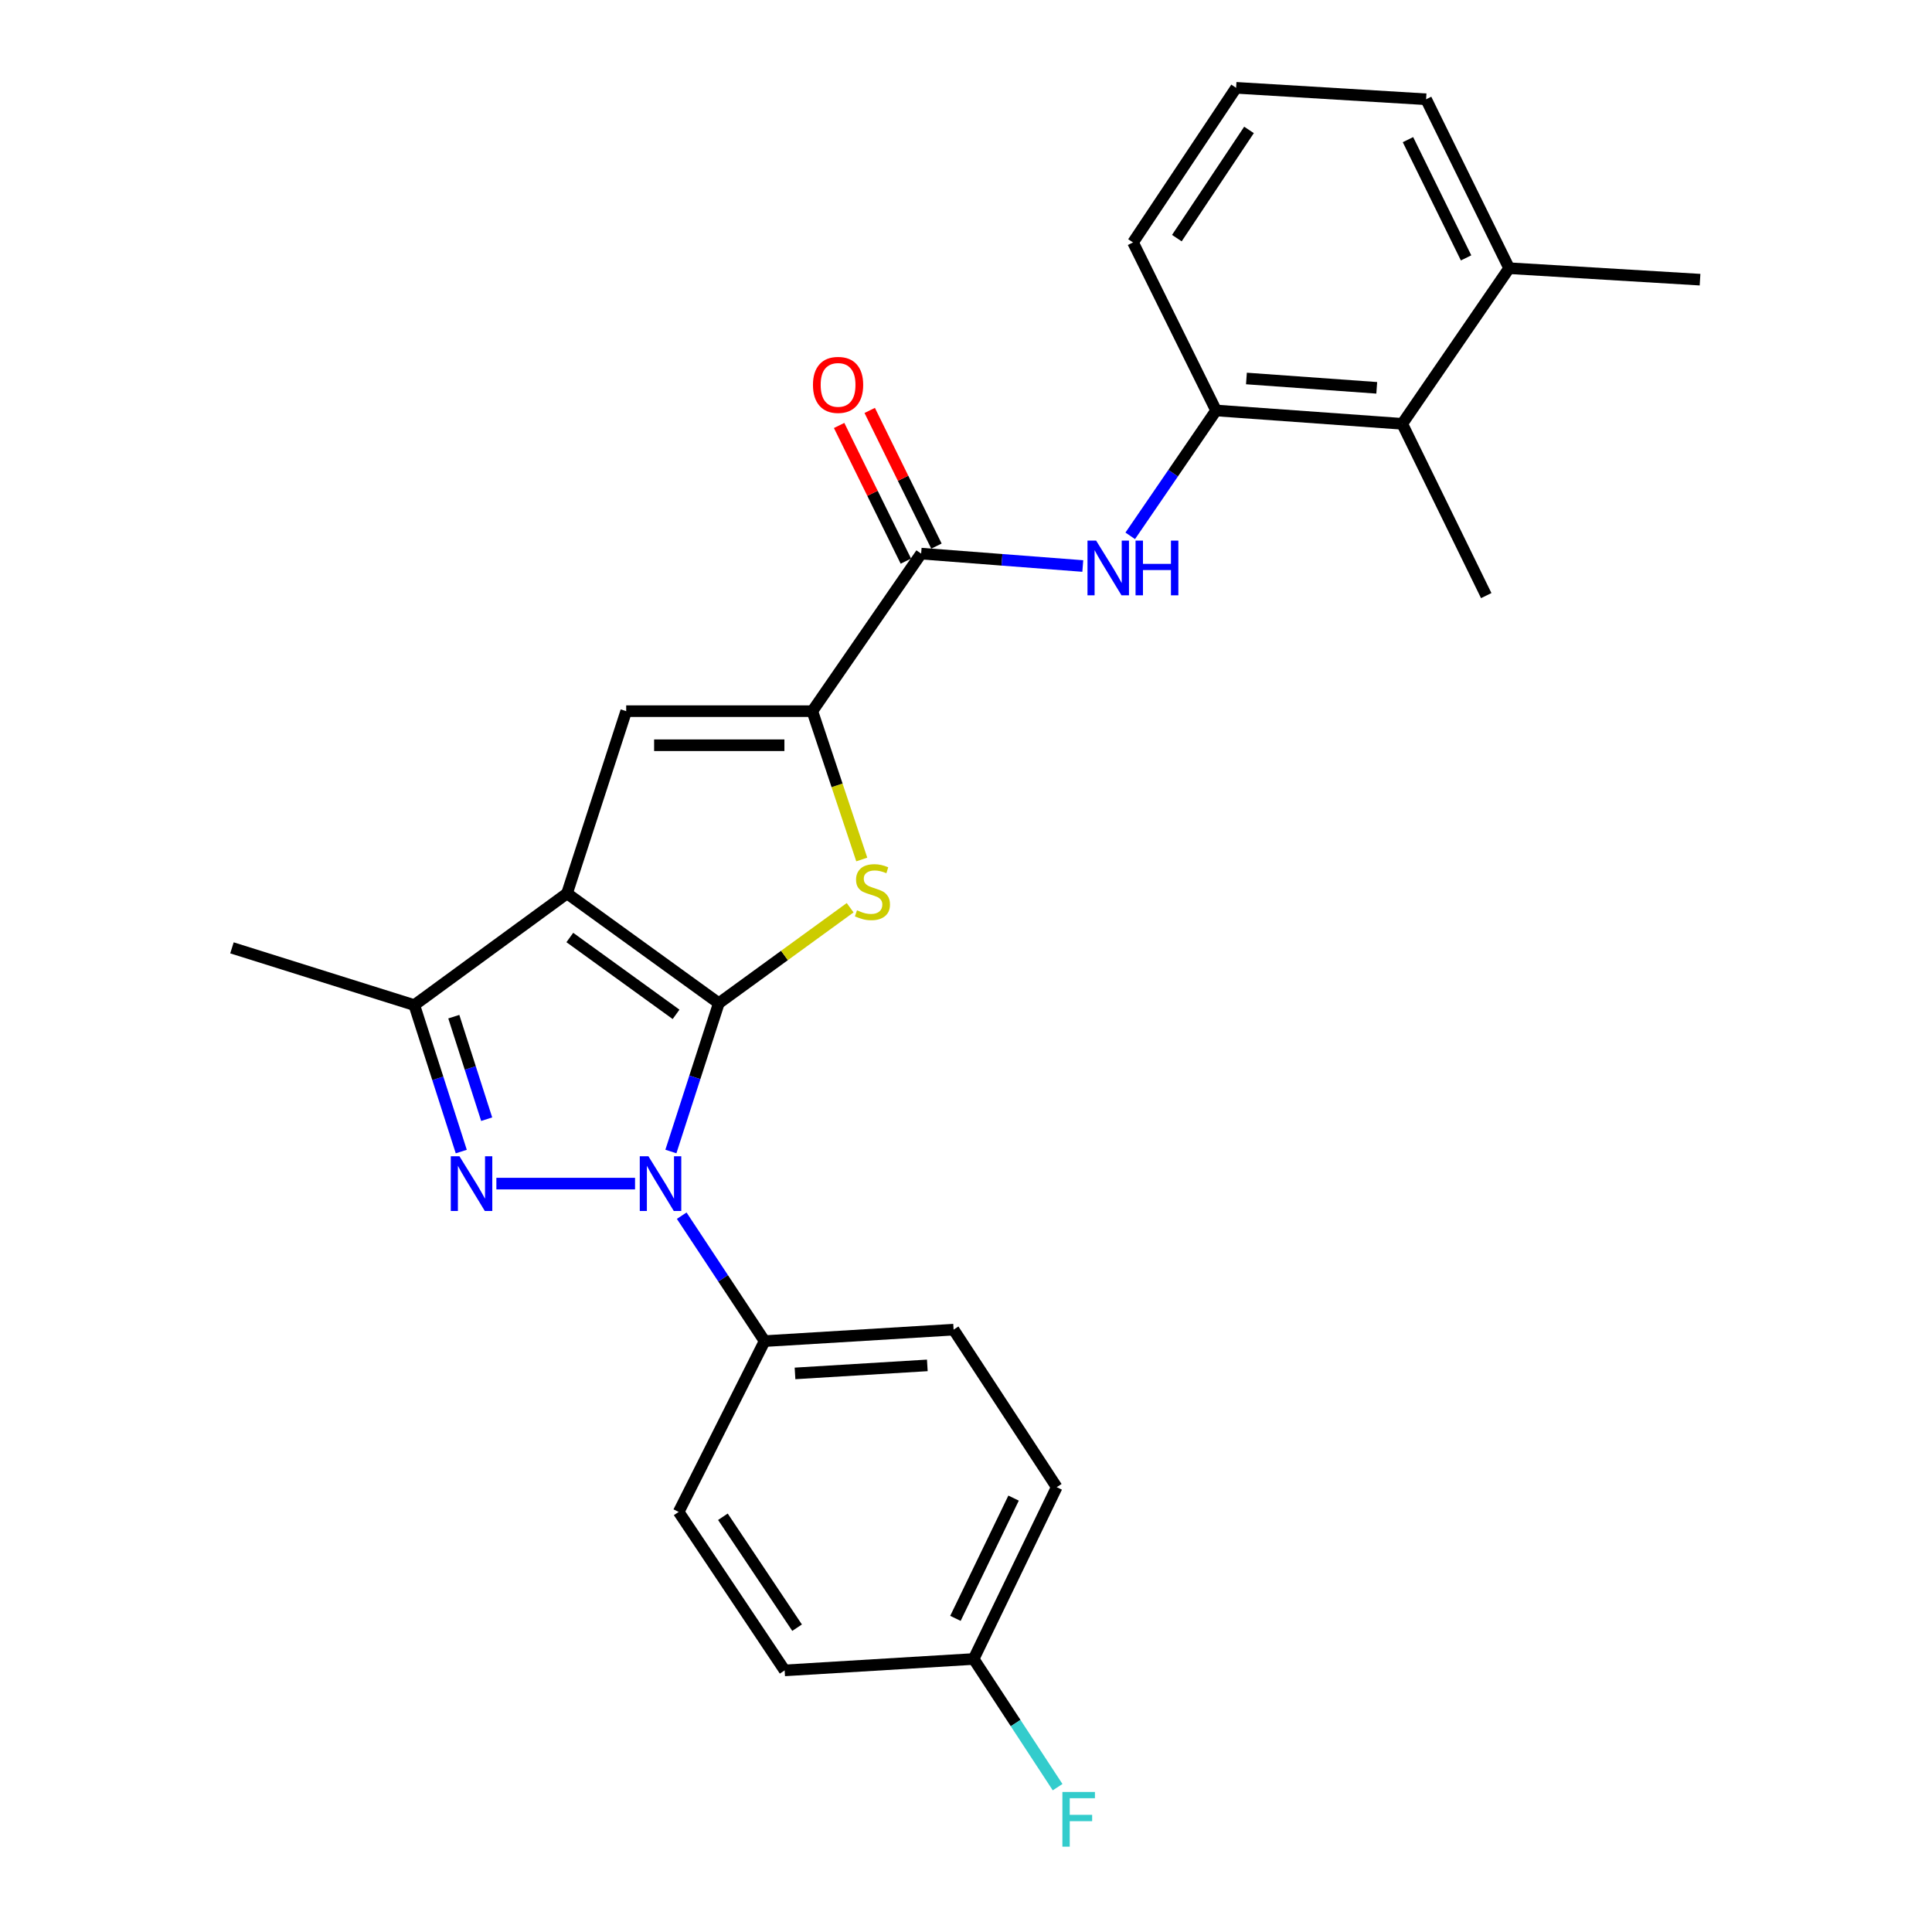 <?xml version='1.0' encoding='iso-8859-1'?>
<svg version='1.1' baseProfile='full'
              xmlns='http://www.w3.org/2000/svg'
                      xmlns:rdkit='http://www.rdkit.org/xml'
                      xmlns:xlink='http://www.w3.org/1999/xlink'
                  xml:space='preserve'
width='1000px' height='1000px' viewBox='0 0 1000 1000'>
<!-- END OF HEADER -->
<rect style='opacity:1.0;fill:#FFFFFF;stroke:none' width='1000' height='1000' x='0' y='0'> </rect>
<path class='bond-0' d='M 372.054,519.258 L 293.495,462.433' style='fill:none;fill-rule:evenodd;stroke:#000000;stroke-width:6px;stroke-linecap:butt;stroke-linejoin:miter;stroke-opacity:1' />
<path class='bond-0' d='M 349.932,525.026 L 294.941,485.248' style='fill:none;fill-rule:evenodd;stroke:#000000;stroke-width:6px;stroke-linecap:butt;stroke-linejoin:miter;stroke-opacity:1' />
<path class='bond-1' d='M 372.054,519.258 L 359.652,557.639' style='fill:none;fill-rule:evenodd;stroke:#000000;stroke-width:6px;stroke-linecap:butt;stroke-linejoin:miter;stroke-opacity:1' />
<path class='bond-1' d='M 359.652,557.639 L 347.251,596.02' style='fill:none;fill-rule:evenodd;stroke:#0000FF;stroke-width:6px;stroke-linecap:butt;stroke-linejoin:miter;stroke-opacity:1' />
<path class='bond-3' d='M 372.054,519.258 L 406.045,494.549' style='fill:none;fill-rule:evenodd;stroke:#000000;stroke-width:6px;stroke-linecap:butt;stroke-linejoin:miter;stroke-opacity:1' />
<path class='bond-3' d='M 406.045,494.549 L 440.035,469.841' style='fill:none;fill-rule:evenodd;stroke:#CCCC00;stroke-width:6px;stroke-linecap:butt;stroke-linejoin:miter;stroke-opacity:1' />
<path class='bond-5' d='M 293.495,462.433 L 324.117,368.098' style='fill:none;fill-rule:evenodd;stroke:#000000;stroke-width:6px;stroke-linecap:butt;stroke-linejoin:miter;stroke-opacity:1' />
<path class='bond-6' d='M 293.495,462.433 L 214.446,520.238' style='fill:none;fill-rule:evenodd;stroke:#000000;stroke-width:6px;stroke-linecap:butt;stroke-linejoin:miter;stroke-opacity:1' />
<path class='bond-2' d='M 328.697,612.633 L 256.924,612.633' style='fill:none;fill-rule:evenodd;stroke:#0000FF;stroke-width:6px;stroke-linecap:butt;stroke-linejoin:miter;stroke-opacity:1' />
<path class='bond-10' d='M 352.854,629.236 L 374.306,661.699' style='fill:none;fill-rule:evenodd;stroke:#0000FF;stroke-width:6px;stroke-linecap:butt;stroke-linejoin:miter;stroke-opacity:1' />
<path class='bond-10' d='M 374.306,661.699 L 395.758,694.161' style='fill:none;fill-rule:evenodd;stroke:#000000;stroke-width:6px;stroke-linecap:butt;stroke-linejoin:miter;stroke-opacity:1' />
<path class='bond-26' d='M 238.751,596.047 L 226.599,558.143' style='fill:none;fill-rule:evenodd;stroke:#0000FF;stroke-width:6px;stroke-linecap:butt;stroke-linejoin:miter;stroke-opacity:1' />
<path class='bond-26' d='M 226.599,558.143 L 214.446,520.238' style='fill:none;fill-rule:evenodd;stroke:#000000;stroke-width:6px;stroke-linecap:butt;stroke-linejoin:miter;stroke-opacity:1' />
<path class='bond-26' d='M 251.901,579.291 L 243.395,552.758' style='fill:none;fill-rule:evenodd;stroke:#0000FF;stroke-width:6px;stroke-linecap:butt;stroke-linejoin:miter;stroke-opacity:1' />
<path class='bond-26' d='M 243.395,552.758 L 234.888,526.224' style='fill:none;fill-rule:evenodd;stroke:#000000;stroke-width:6px;stroke-linecap:butt;stroke-linejoin:miter;stroke-opacity:1' />
<path class='bond-4' d='M 446.048,444.873 L 433.254,406.486' style='fill:none;fill-rule:evenodd;stroke:#CCCC00;stroke-width:6px;stroke-linecap:butt;stroke-linejoin:miter;stroke-opacity:1' />
<path class='bond-4' d='M 433.254,406.486 L 420.461,368.098' style='fill:none;fill-rule:evenodd;stroke:#000000;stroke-width:6px;stroke-linecap:butt;stroke-linejoin:miter;stroke-opacity:1' />
<path class='bond-7' d='M 420.461,368.098 L 476.786,286.55' style='fill:none;fill-rule:evenodd;stroke:#000000;stroke-width:6px;stroke-linecap:butt;stroke-linejoin:miter;stroke-opacity:1' />
<path class='bond-27' d='M 420.461,368.098 L 324.117,368.098' style='fill:none;fill-rule:evenodd;stroke:#000000;stroke-width:6px;stroke-linecap:butt;stroke-linejoin:miter;stroke-opacity:1' />
<path class='bond-27' d='M 406.01,385.736 L 338.569,385.736' style='fill:none;fill-rule:evenodd;stroke:#000000;stroke-width:6px;stroke-linecap:butt;stroke-linejoin:miter;stroke-opacity:1' />
<path class='bond-20' d='M 214.446,520.238 L 120.062,490.606' style='fill:none;fill-rule:evenodd;stroke:#000000;stroke-width:6px;stroke-linecap:butt;stroke-linejoin:miter;stroke-opacity:1' />
<path class='bond-8' d='M 476.786,286.55 L 518.619,289.759' style='fill:none;fill-rule:evenodd;stroke:#000000;stroke-width:6px;stroke-linecap:butt;stroke-linejoin:miter;stroke-opacity:1' />
<path class='bond-8' d='M 518.619,289.759 L 560.452,292.968' style='fill:none;fill-rule:evenodd;stroke:#0000FF;stroke-width:6px;stroke-linecap:butt;stroke-linejoin:miter;stroke-opacity:1' />
<path class='bond-12' d='M 484.7,282.658 L 467.43,247.547' style='fill:none;fill-rule:evenodd;stroke:#000000;stroke-width:6px;stroke-linecap:butt;stroke-linejoin:miter;stroke-opacity:1' />
<path class='bond-12' d='M 467.43,247.547 L 450.159,212.436' style='fill:none;fill-rule:evenodd;stroke:#FF0000;stroke-width:6px;stroke-linecap:butt;stroke-linejoin:miter;stroke-opacity:1' />
<path class='bond-12' d='M 468.872,290.443 L 451.602,255.332' style='fill:none;fill-rule:evenodd;stroke:#000000;stroke-width:6px;stroke-linecap:butt;stroke-linejoin:miter;stroke-opacity:1' />
<path class='bond-12' d='M 451.602,255.332 L 434.332,220.221' style='fill:none;fill-rule:evenodd;stroke:#FF0000;stroke-width:6px;stroke-linecap:butt;stroke-linejoin:miter;stroke-opacity:1' />
<path class='bond-9' d='M 585.007,277.348 L 607.221,244.904' style='fill:none;fill-rule:evenodd;stroke:#0000FF;stroke-width:6px;stroke-linecap:butt;stroke-linejoin:miter;stroke-opacity:1' />
<path class='bond-9' d='M 607.221,244.904 L 629.436,212.46' style='fill:none;fill-rule:evenodd;stroke:#000000;stroke-width:6px;stroke-linecap:butt;stroke-linejoin:miter;stroke-opacity:1' />
<path class='bond-11' d='M 629.436,212.46 L 725.79,219.368' style='fill:none;fill-rule:evenodd;stroke:#000000;stroke-width:6px;stroke-linecap:butt;stroke-linejoin:miter;stroke-opacity:1' />
<path class='bond-11' d='M 645.15,195.903 L 712.598,200.739' style='fill:none;fill-rule:evenodd;stroke:#000000;stroke-width:6px;stroke-linecap:butt;stroke-linejoin:miter;stroke-opacity:1' />
<path class='bond-21' d='M 629.436,212.46 L 586.457,125.483' style='fill:none;fill-rule:evenodd;stroke:#000000;stroke-width:6px;stroke-linecap:butt;stroke-linejoin:miter;stroke-opacity:1' />
<path class='bond-14' d='M 395.758,694.161 L 493.582,688.223' style='fill:none;fill-rule:evenodd;stroke:#000000;stroke-width:6px;stroke-linecap:butt;stroke-linejoin:miter;stroke-opacity:1' />
<path class='bond-14' d='M 411.5,710.876 L 479.977,706.72' style='fill:none;fill-rule:evenodd;stroke:#000000;stroke-width:6px;stroke-linecap:butt;stroke-linejoin:miter;stroke-opacity:1' />
<path class='bond-15' d='M 395.758,694.161 L 351.28,782.578' style='fill:none;fill-rule:evenodd;stroke:#000000;stroke-width:6px;stroke-linecap:butt;stroke-linejoin:miter;stroke-opacity:1' />
<path class='bond-13' d='M 725.79,219.368 L 781.115,138.82' style='fill:none;fill-rule:evenodd;stroke:#000000;stroke-width:6px;stroke-linecap:butt;stroke-linejoin:miter;stroke-opacity:1' />
<path class='bond-23' d='M 725.79,219.368 L 769.268,308.285' style='fill:none;fill-rule:evenodd;stroke:#000000;stroke-width:6px;stroke-linecap:butt;stroke-linejoin:miter;stroke-opacity:1' />
<path class='bond-25' d='M 781.115,138.82 L 879.938,144.758' style='fill:none;fill-rule:evenodd;stroke:#000000;stroke-width:6px;stroke-linecap:butt;stroke-linejoin:miter;stroke-opacity:1' />
<path class='bond-29' d='M 781.115,138.82 L 738.146,51.383' style='fill:none;fill-rule:evenodd;stroke:#000000;stroke-width:6px;stroke-linecap:butt;stroke-linejoin:miter;stroke-opacity:1' />
<path class='bond-29' d='M 758.84,133.484 L 728.761,72.278' style='fill:none;fill-rule:evenodd;stroke:#000000;stroke-width:6px;stroke-linecap:butt;stroke-linejoin:miter;stroke-opacity:1' />
<path class='bond-18' d='M 493.582,688.223 L 546.957,769.751' style='fill:none;fill-rule:evenodd;stroke:#000000;stroke-width:6px;stroke-linecap:butt;stroke-linejoin:miter;stroke-opacity:1' />
<path class='bond-17' d='M 351.28,782.578 L 406.135,864.596' style='fill:none;fill-rule:evenodd;stroke:#000000;stroke-width:6px;stroke-linecap:butt;stroke-linejoin:miter;stroke-opacity:1' />
<path class='bond-17' d='M 374.17,785.075 L 412.568,842.487' style='fill:none;fill-rule:evenodd;stroke:#000000;stroke-width:6px;stroke-linecap:butt;stroke-linejoin:miter;stroke-opacity:1' />
<path class='bond-16' d='M 503.959,858.687 L 406.135,864.596' style='fill:none;fill-rule:evenodd;stroke:#000000;stroke-width:6px;stroke-linecap:butt;stroke-linejoin:miter;stroke-opacity:1' />
<path class='bond-19' d='M 503.959,858.687 L 525.687,891.861' style='fill:none;fill-rule:evenodd;stroke:#000000;stroke-width:6px;stroke-linecap:butt;stroke-linejoin:miter;stroke-opacity:1' />
<path class='bond-19' d='M 525.687,891.861 L 547.415,925.035' style='fill:none;fill-rule:evenodd;stroke:#33CCCC;stroke-width:6px;stroke-linecap:butt;stroke-linejoin:miter;stroke-opacity:1' />
<path class='bond-28' d='M 503.959,858.687 L 546.957,769.751' style='fill:none;fill-rule:evenodd;stroke:#000000;stroke-width:6px;stroke-linecap:butt;stroke-linejoin:miter;stroke-opacity:1' />
<path class='bond-28' d='M 494.529,837.669 L 524.628,775.414' style='fill:none;fill-rule:evenodd;stroke:#000000;stroke-width:6px;stroke-linecap:butt;stroke-linejoin:miter;stroke-opacity:1' />
<path class='bond-22' d='M 586.457,125.483 L 639.813,45.455' style='fill:none;fill-rule:evenodd;stroke:#000000;stroke-width:6px;stroke-linecap:butt;stroke-linejoin:miter;stroke-opacity:1' />
<path class='bond-22' d='M 609.136,123.263 L 646.485,67.243' style='fill:none;fill-rule:evenodd;stroke:#000000;stroke-width:6px;stroke-linecap:butt;stroke-linejoin:miter;stroke-opacity:1' />
<path class='bond-24' d='M 639.813,45.455 L 738.146,51.383' style='fill:none;fill-rule:evenodd;stroke:#000000;stroke-width:6px;stroke-linecap:butt;stroke-linejoin:miter;stroke-opacity:1' />
<path  class='atom-2' d='M 335.623 598.473
L 344.903 613.473
Q 345.823 614.953, 347.303 617.633
Q 348.783 620.313, 348.863 620.473
L 348.863 598.473
L 352.623 598.473
L 352.623 626.793
L 348.743 626.793
L 338.783 610.393
Q 337.623 608.473, 336.383 606.273
Q 335.183 604.073, 334.823 603.393
L 334.823 626.793
L 331.143 626.793
L 331.143 598.473
L 335.623 598.473
' fill='#0000FF'/>
<path  class='atom-3' d='M 237.809 598.473
L 247.089 613.473
Q 248.009 614.953, 249.489 617.633
Q 250.969 620.313, 251.049 620.473
L 251.049 598.473
L 254.809 598.473
L 254.809 626.793
L 250.929 626.793
L 240.969 610.393
Q 239.809 608.473, 238.569 606.273
Q 237.369 604.073, 237.009 603.393
L 237.009 626.793
L 233.329 626.793
L 233.329 598.473
L 237.809 598.473
' fill='#0000FF'/>
<path  class='atom-4' d='M 443.573 471.173
Q 443.893 471.293, 445.213 471.853
Q 446.533 472.413, 447.973 472.773
Q 449.453 473.093, 450.893 473.093
Q 453.573 473.093, 455.133 471.813
Q 456.693 470.493, 456.693 468.213
Q 456.693 466.653, 455.893 465.693
Q 455.133 464.733, 453.933 464.213
Q 452.733 463.693, 450.733 463.093
Q 448.213 462.333, 446.693 461.613
Q 445.213 460.893, 444.133 459.373
Q 443.093 457.853, 443.093 455.293
Q 443.093 451.733, 445.493 449.533
Q 447.933 447.333, 452.733 447.333
Q 456.013 447.333, 459.733 448.893
L 458.813 451.973
Q 455.413 450.573, 452.853 450.573
Q 450.093 450.573, 448.573 451.733
Q 447.053 452.853, 447.093 454.813
Q 447.093 456.333, 447.853 457.253
Q 448.653 458.173, 449.773 458.693
Q 450.933 459.213, 452.853 459.813
Q 455.413 460.613, 456.933 461.413
Q 458.453 462.213, 459.533 463.853
Q 460.653 465.453, 460.653 468.213
Q 460.653 472.133, 458.013 474.253
Q 455.413 476.333, 451.053 476.333
Q 448.533 476.333, 446.613 475.773
Q 444.733 475.253, 442.493 474.333
L 443.573 471.173
' fill='#CCCC00'/>
<path  class='atom-9' d='M 567.36 279.818
L 576.64 294.818
Q 577.56 296.298, 579.04 298.978
Q 580.52 301.658, 580.6 301.818
L 580.6 279.818
L 584.36 279.818
L 584.36 308.138
L 580.48 308.138
L 570.52 291.738
Q 569.36 289.818, 568.12 287.618
Q 566.92 285.418, 566.56 284.738
L 566.56 308.138
L 562.88 308.138
L 562.88 279.818
L 567.36 279.818
' fill='#0000FF'/>
<path  class='atom-9' d='M 587.76 279.818
L 591.6 279.818
L 591.6 291.858
L 606.08 291.858
L 606.08 279.818
L 609.92 279.818
L 609.92 308.138
L 606.08 308.138
L 606.08 295.058
L 591.6 295.058
L 591.6 308.138
L 587.76 308.138
L 587.76 279.818
' fill='#0000FF'/>
<path  class='atom-13' d='M 420.788 199.213
Q 420.788 192.413, 424.148 188.613
Q 427.508 184.813, 433.788 184.813
Q 440.068 184.813, 443.428 188.613
Q 446.788 192.413, 446.788 199.213
Q 446.788 206.093, 443.388 210.013
Q 439.988 213.893, 433.788 213.893
Q 427.548 213.893, 424.148 210.013
Q 420.788 206.133, 420.788 199.213
M 433.788 210.693
Q 438.108 210.693, 440.428 207.813
Q 442.788 204.893, 442.788 199.213
Q 442.788 193.653, 440.428 190.853
Q 438.108 188.013, 433.788 188.013
Q 429.468 188.013, 427.108 190.813
Q 424.788 193.613, 424.788 199.213
Q 424.788 204.933, 427.108 207.813
Q 429.468 210.693, 433.788 210.693
' fill='#FF0000'/>
<path  class='atom-20' d='M 549.894 927.515
L 566.734 927.515
L 566.734 930.755
L 553.694 930.755
L 553.694 939.355
L 565.294 939.355
L 565.294 942.635
L 553.694 942.635
L 553.694 955.835
L 549.894 955.835
L 549.894 927.515
' fill='#33CCCC'/>
</svg>
